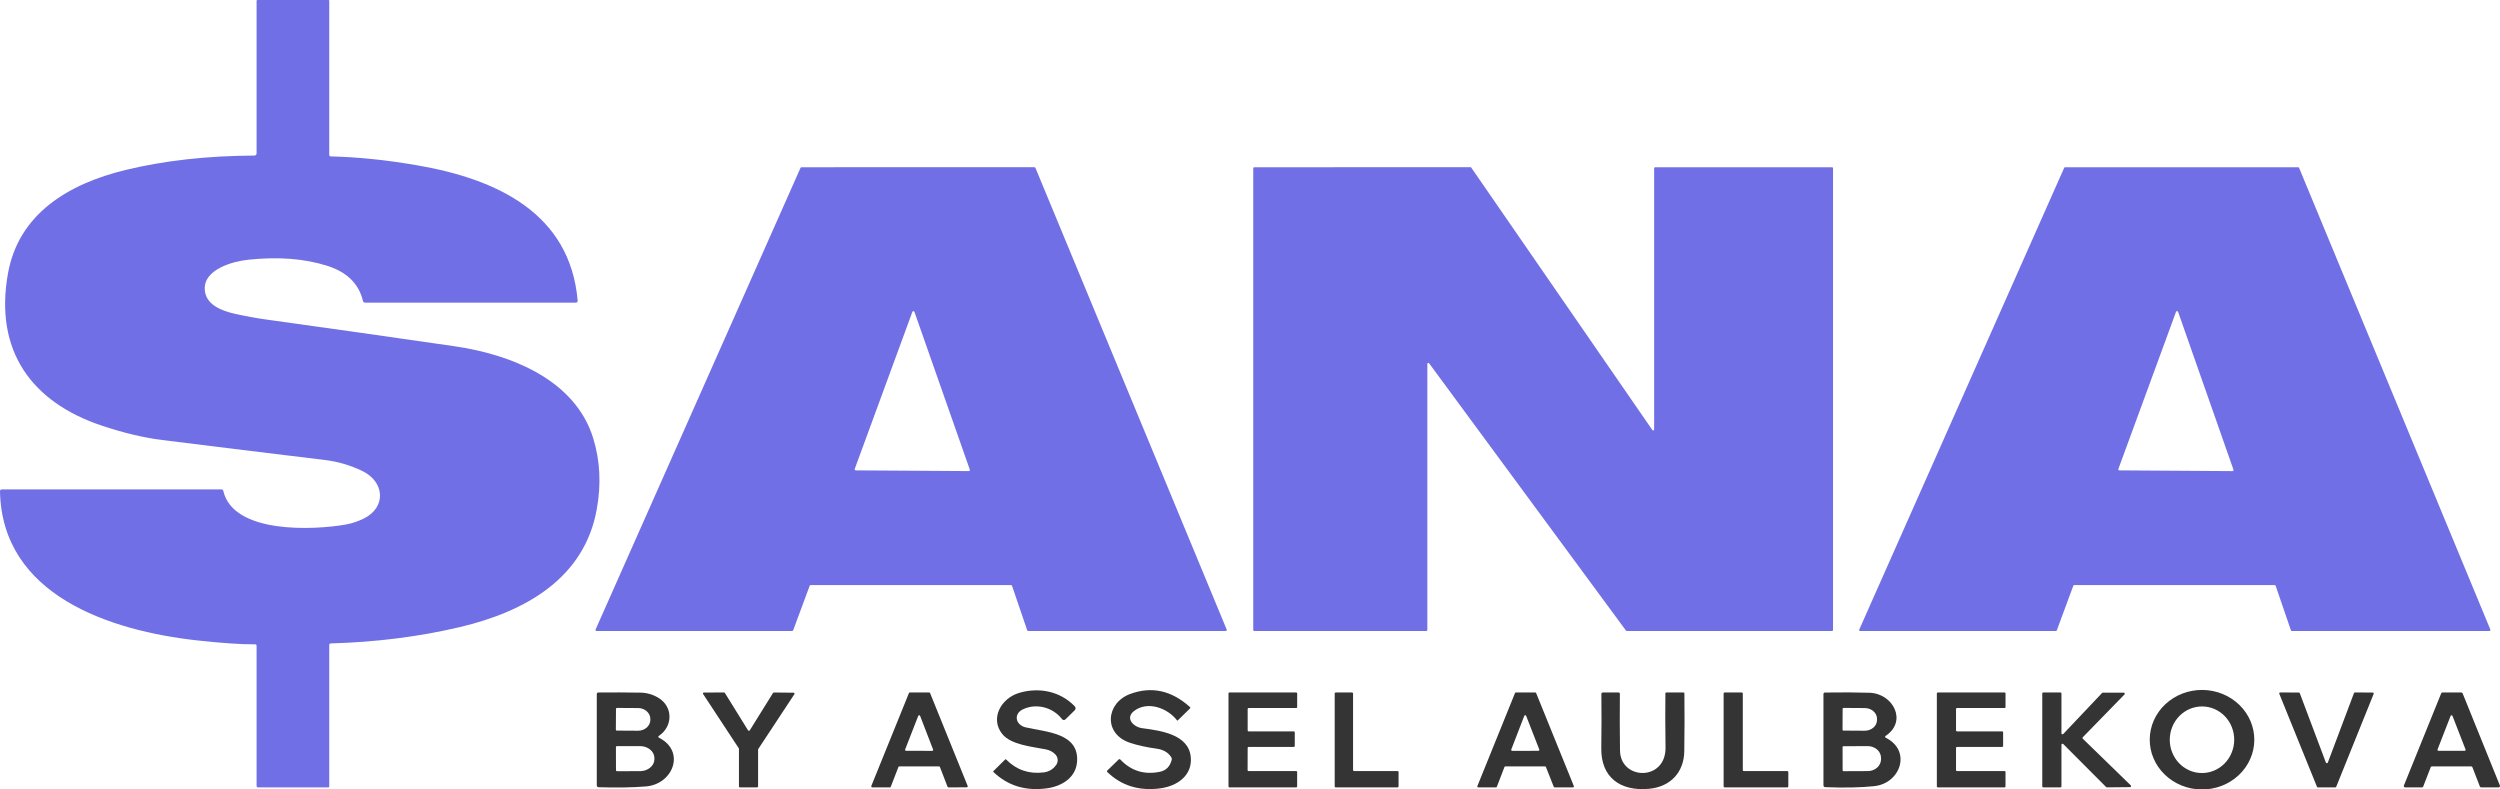<?xml version="1.0" encoding="UTF-8"?> <svg xmlns="http://www.w3.org/2000/svg" width="76" height="24" viewBox="0 0 76 24" fill="none"><path d="M10.061 4.755C10.878 4.774 11.751 4.864 12.682 5.025C15.1 5.442 17.33 6.476 17.561 9.141C17.562 9.149 17.561 9.157 17.559 9.164C17.556 9.171 17.552 9.178 17.547 9.183C17.542 9.189 17.536 9.193 17.529 9.196C17.521 9.199 17.514 9.201 17.506 9.201H11.104C11.066 9.201 11.042 9.183 11.033 9.146C10.909 8.624 10.544 8.267 9.938 8.077C9.248 7.86 8.449 7.8 7.542 7.896C7.074 7.946 6.202 8.186 6.224 8.789C6.24 9.263 6.739 9.451 7.152 9.542C7.47 9.613 7.783 9.67 8.091 9.713C10.061 9.987 11.965 10.257 13.805 10.524C15.528 10.772 17.49 11.543 18.036 13.33C18.243 14.003 18.279 14.719 18.143 15.476C17.769 17.573 15.982 18.589 13.986 19.062C12.745 19.355 11.436 19.521 10.059 19.56C10.026 19.561 10.009 19.577 10.009 19.609V23.913C10.009 23.919 10.007 23.925 10.002 23.93C9.998 23.934 9.991 23.937 9.985 23.937H7.849C7.816 23.937 7.8 23.921 7.8 23.889V19.633C7.8 19.603 7.785 19.588 7.754 19.588C7.321 19.59 6.737 19.55 6 19.469C3.334 19.175 0.061 18.096 1.54144e-05 14.936C-0.001 14.897 0.019 14.878 0.059 14.878H6.73C6.743 14.878 6.756 14.882 6.767 14.89C6.778 14.898 6.785 14.909 6.788 14.922C7.092 16.24 9.549 16.116 10.512 15.946C10.686 15.915 10.863 15.857 11.041 15.773C11.761 15.43 11.693 14.641 11.012 14.317C10.649 14.143 10.273 14.032 9.885 13.985C8.212 13.783 6.557 13.579 4.92 13.375C4.364 13.305 3.757 13.16 3.099 12.941C0.95 12.223 -0.177 10.653 0.242 8.313C0.565 6.503 2.074 5.589 3.823 5.166C4.996 4.881 6.3 4.736 7.735 4.729C7.752 4.729 7.769 4.722 7.781 4.71C7.793 4.698 7.8 4.682 7.8 4.665V0.024C7.8 0.017 7.803 0.011 7.807 0.007C7.812 0.002 7.818 0 7.824 0H9.985C9.991 0 9.998 0.002 10.002 0.007C10.007 0.011 10.009 0.017 10.009 0.024V4.704C10.009 4.737 10.026 4.755 10.061 4.755Z" fill="#706FE5"></path><path d="M50.316 5.085H55.694C55.702 5.085 55.71 5.088 55.715 5.094C55.721 5.099 55.724 5.107 55.724 5.115V19.153C55.724 19.161 55.721 19.168 55.715 19.174C55.71 19.179 55.702 19.182 55.694 19.182H49.455C49.45 19.182 49.445 19.181 49.441 19.179C49.437 19.177 49.433 19.174 49.43 19.17L43.445 11.044C43.442 11.039 43.437 11.035 43.431 11.033C43.424 11.031 43.418 11.031 43.412 11.033C43.406 11.035 43.401 11.039 43.397 11.044C43.393 11.049 43.391 11.055 43.391 11.061V19.153C43.391 19.161 43.388 19.168 43.382 19.174C43.377 19.179 43.369 19.182 43.361 19.182H38.129C38.125 19.182 38.121 19.182 38.117 19.18C38.114 19.179 38.11 19.177 38.107 19.174C38.105 19.171 38.102 19.168 38.101 19.164C38.099 19.161 38.099 19.157 38.099 19.153V5.115C38.099 5.107 38.102 5.099 38.107 5.094C38.113 5.088 38.121 5.085 38.129 5.085L44.701 5.082C44.706 5.082 44.711 5.083 44.715 5.085C44.72 5.087 44.724 5.091 44.726 5.095L50.231 13.072C50.234 13.078 50.239 13.082 50.246 13.084C50.252 13.086 50.259 13.086 50.265 13.084C50.271 13.082 50.277 13.079 50.281 13.073C50.284 13.068 50.286 13.062 50.286 13.055V5.115C50.286 5.107 50.289 5.099 50.295 5.094C50.3 5.088 50.308 5.085 50.316 5.085Z" fill="#706FE5"></path><path d="M30.735 17.787H24.644C24.637 17.787 24.631 17.789 24.625 17.793C24.62 17.796 24.616 17.802 24.614 17.808L24.112 19.162C24.11 19.168 24.105 19.173 24.1 19.177C24.095 19.18 24.088 19.182 24.082 19.182H18.134C18.129 19.182 18.124 19.181 18.119 19.179C18.115 19.176 18.111 19.172 18.108 19.168C18.105 19.164 18.103 19.159 18.103 19.154C18.102 19.149 18.103 19.144 18.105 19.139L24.336 5.103C24.338 5.098 24.343 5.093 24.348 5.089C24.354 5.086 24.36 5.084 24.366 5.084L31.447 5.083C31.454 5.084 31.46 5.086 31.465 5.089C31.47 5.093 31.474 5.098 31.477 5.103L37.292 19.14C37.294 19.145 37.294 19.15 37.294 19.155C37.293 19.16 37.291 19.165 37.288 19.169C37.285 19.173 37.281 19.177 37.276 19.179C37.272 19.181 37.267 19.182 37.261 19.182H31.258C31.251 19.183 31.244 19.18 31.239 19.177C31.233 19.173 31.229 19.167 31.227 19.161L30.766 17.809C30.764 17.802 30.759 17.797 30.754 17.793C30.748 17.789 30.741 17.787 30.735 17.787ZM25.984 14.255C25.982 14.26 25.982 14.265 25.982 14.27C25.983 14.275 25.985 14.28 25.988 14.284C25.99 14.289 25.994 14.292 25.999 14.295C26.004 14.297 26.009 14.298 26.014 14.299L29.451 14.321C29.456 14.321 29.461 14.32 29.466 14.318C29.471 14.316 29.475 14.312 29.478 14.308C29.481 14.304 29.483 14.299 29.484 14.294C29.485 14.289 29.485 14.284 29.483 14.279L27.799 9.481C27.797 9.474 27.793 9.469 27.787 9.465C27.781 9.46 27.774 9.458 27.767 9.458C27.76 9.458 27.753 9.46 27.748 9.465C27.742 9.469 27.738 9.474 27.736 9.481L25.984 14.255Z" fill="#706FE5"></path><path d="M63.028 17.807L62.527 19.163C62.525 19.168 62.521 19.173 62.516 19.177C62.511 19.18 62.505 19.182 62.499 19.182H56.547C56.542 19.182 56.537 19.181 56.533 19.179C56.528 19.176 56.525 19.173 56.522 19.169C56.519 19.165 56.518 19.16 56.517 19.156C56.517 19.151 56.518 19.146 56.52 19.142L62.751 5.102C62.753 5.097 62.757 5.093 62.762 5.089C62.767 5.086 62.773 5.085 62.778 5.084H69.864C69.87 5.084 69.875 5.086 69.88 5.089C69.885 5.092 69.889 5.097 69.892 5.102L75.708 19.142C75.71 19.146 75.71 19.151 75.71 19.156C75.709 19.161 75.708 19.165 75.705 19.169C75.702 19.174 75.698 19.177 75.694 19.179C75.689 19.181 75.684 19.183 75.68 19.182H69.672C69.666 19.182 69.66 19.18 69.655 19.177C69.65 19.173 69.646 19.168 69.644 19.163L69.18 17.807C69.178 17.801 69.174 17.796 69.169 17.793C69.164 17.789 69.158 17.787 69.152 17.787H63.056C63.05 17.787 63.044 17.789 63.039 17.793C63.034 17.796 63.03 17.801 63.028 17.807ZM64.399 14.255C64.397 14.26 64.397 14.265 64.397 14.27C64.398 14.275 64.4 14.28 64.403 14.284C64.406 14.289 64.409 14.292 64.414 14.295C64.419 14.297 64.424 14.299 64.429 14.299L67.866 14.322C67.871 14.322 67.876 14.321 67.881 14.319C67.886 14.317 67.89 14.313 67.893 14.309C67.897 14.305 67.899 14.3 67.899 14.295C67.9 14.29 67.9 14.285 67.898 14.28L66.214 9.48C66.212 9.473 66.208 9.468 66.202 9.464C66.196 9.46 66.19 9.457 66.183 9.457C66.175 9.457 66.169 9.46 66.163 9.464C66.157 9.468 66.153 9.473 66.151 9.48L64.399 14.255Z" fill="#706FE5"></path><path d="M32.107 23.255C32.141 23.208 32.157 23.151 32.153 23.094C32.15 23.037 32.127 22.982 32.087 22.939C32.013 22.859 31.916 22.806 31.798 22.782C31.378 22.699 30.731 22.644 30.467 22.312C30.091 21.84 30.431 21.228 30.982 21.064C31.587 20.884 32.228 21.015 32.666 21.465C32.71 21.511 32.709 21.556 32.664 21.6L32.398 21.861C32.355 21.902 32.316 21.9 32.279 21.853C31.995 21.493 31.492 21.373 31.096 21.564C30.801 21.705 30.875 22.04 31.177 22.111C31.793 22.256 32.831 22.275 32.74 23.185C32.692 23.65 32.27 23.903 31.833 23.964C31.189 24.055 30.645 23.891 30.203 23.472C30.191 23.461 30.191 23.449 30.203 23.438L30.556 23.089C30.567 23.078 30.578 23.078 30.588 23.09C30.899 23.405 31.277 23.535 31.723 23.482C31.885 23.463 32.013 23.387 32.107 23.255Z" fill="#343434"></path><path d="M34.468 21.62C34.2 21.835 34.457 22.101 34.717 22.136C35.293 22.212 36.13 22.326 36.199 23.008C36.257 23.58 35.778 23.904 35.253 23.969C34.617 24.048 34.087 23.881 33.661 23.469C33.658 23.466 33.656 23.463 33.654 23.459C33.653 23.455 33.652 23.451 33.652 23.447C33.652 23.443 33.653 23.439 33.654 23.435C33.656 23.431 33.658 23.428 33.661 23.425L34.007 23.089C34.025 23.072 34.042 23.073 34.059 23.091C34.387 23.436 34.788 23.56 35.261 23.462C35.447 23.423 35.566 23.304 35.618 23.107C35.627 23.075 35.622 23.045 35.604 23.017C35.512 22.872 35.363 22.787 35.158 22.759C34.855 22.718 34.586 22.659 34.352 22.581C33.533 22.308 33.618 21.372 34.354 21.098C35.008 20.855 35.615 20.988 36.177 21.497C36.19 21.509 36.19 21.521 36.178 21.534L35.803 21.902C35.796 21.909 35.789 21.908 35.783 21.901C35.493 21.519 34.875 21.297 34.468 21.62Z" fill="#343434"></path><path d="M68.531 22.503C68.527 22.905 68.355 23.288 68.054 23.568C67.753 23.849 67.347 24.004 66.925 24C66.504 23.996 66.101 23.832 65.806 23.545C65.511 23.259 65.347 22.872 65.352 22.471C65.356 22.07 65.528 21.687 65.829 21.406C66.13 21.125 66.536 20.97 66.958 20.974C67.379 20.979 67.782 21.142 68.077 21.429C68.372 21.716 68.535 22.102 68.531 22.503ZM66.931 23.5C67.191 23.503 67.441 23.398 67.627 23.21C67.812 23.021 67.918 22.765 67.92 22.496C67.921 22.363 67.897 22.232 67.849 22.108C67.801 21.985 67.73 21.873 67.64 21.778C67.55 21.683 67.442 21.608 67.324 21.556C67.205 21.504 67.078 21.477 66.95 21.476C66.69 21.474 66.439 21.578 66.254 21.766C66.069 21.955 65.963 22.211 65.961 22.48C65.959 22.613 65.984 22.745 66.032 22.868C66.08 22.991 66.151 23.103 66.241 23.198C66.331 23.293 66.439 23.368 66.557 23.42C66.675 23.472 66.803 23.499 66.931 23.5Z" fill="#343434"></path><path d="M20.04 22.43C20.848 22.844 20.462 23.843 19.631 23.908C19.219 23.941 18.742 23.949 18.201 23.932C18.162 23.93 18.142 23.91 18.142 23.871V21.103C18.142 21.069 18.16 21.052 18.195 21.052C18.634 21.048 19.059 21.049 19.468 21.056C19.673 21.059 19.862 21.116 20.035 21.226C20.465 21.501 20.451 22.082 20.036 22.367C20.002 22.39 20.003 22.412 20.04 22.43ZM18.726 21.547L18.722 22.184C18.722 22.191 18.725 22.198 18.73 22.203C18.735 22.207 18.741 22.21 18.748 22.21L19.398 22.214C19.447 22.214 19.495 22.206 19.54 22.189C19.585 22.173 19.626 22.148 19.661 22.118C19.695 22.087 19.723 22.05 19.742 22.01C19.761 21.97 19.771 21.926 19.771 21.883V21.86C19.771 21.772 19.733 21.687 19.663 21.624C19.594 21.561 19.5 21.526 19.402 21.525L18.752 21.521C18.745 21.521 18.738 21.524 18.734 21.529C18.729 21.534 18.726 21.54 18.726 21.547ZM18.724 22.709L18.726 23.417C18.726 23.424 18.729 23.431 18.734 23.436C18.739 23.441 18.746 23.444 18.753 23.444L19.46 23.443C19.575 23.442 19.686 23.404 19.767 23.335C19.849 23.267 19.894 23.174 19.894 23.078V23.045C19.894 22.997 19.883 22.95 19.861 22.906C19.839 22.862 19.806 22.822 19.766 22.788C19.726 22.754 19.677 22.728 19.625 22.709C19.572 22.691 19.515 22.682 19.458 22.682L18.751 22.683C18.744 22.683 18.737 22.686 18.732 22.691C18.727 22.696 18.724 22.703 18.724 22.709Z" fill="#343434"></path><path d="M22.793 22.202L23.5 21.066C23.503 21.062 23.506 21.058 23.511 21.056C23.516 21.053 23.521 21.052 23.526 21.052L24.124 21.058C24.13 21.058 24.135 21.06 24.14 21.063C24.144 21.065 24.148 21.069 24.151 21.074C24.153 21.078 24.155 21.084 24.154 21.089C24.154 21.094 24.152 21.099 24.149 21.104L23.051 22.77C23.048 22.775 23.046 22.78 23.046 22.786V23.907C23.046 23.915 23.043 23.922 23.038 23.928C23.032 23.933 23.024 23.937 23.016 23.937H22.494C22.49 23.937 22.486 23.936 22.482 23.934C22.479 23.933 22.475 23.931 22.473 23.928C22.47 23.925 22.468 23.922 22.466 23.919C22.465 23.915 22.464 23.911 22.464 23.907V22.764C22.464 22.759 22.462 22.753 22.459 22.748L21.374 21.098C21.371 21.094 21.369 21.089 21.369 21.083C21.369 21.078 21.37 21.073 21.373 21.068C21.375 21.064 21.379 21.06 21.384 21.057C21.389 21.054 21.394 21.053 21.399 21.053L22.01 21.051C22.015 21.051 22.021 21.052 22.025 21.055C22.03 21.057 22.034 21.061 22.036 21.065L22.741 22.202C22.744 22.207 22.748 22.21 22.752 22.213C22.757 22.215 22.762 22.216 22.767 22.216C22.772 22.216 22.777 22.215 22.782 22.213C22.786 22.21 22.79 22.207 22.793 22.202Z" fill="#343434"></path><path d="M28.544 23.298H27.342C27.335 23.298 27.329 23.3 27.323 23.303C27.318 23.307 27.314 23.312 27.311 23.318L27.08 23.917C27.078 23.923 27.074 23.928 27.069 23.931C27.063 23.935 27.057 23.937 27.05 23.937L26.517 23.936C26.512 23.936 26.507 23.934 26.502 23.932C26.498 23.929 26.494 23.926 26.491 23.922C26.488 23.918 26.486 23.913 26.486 23.908C26.485 23.903 26.486 23.898 26.488 23.893L27.631 21.071C27.633 21.065 27.637 21.06 27.642 21.057C27.648 21.053 27.654 21.051 27.66 21.051H28.246C28.252 21.051 28.258 21.053 28.263 21.057C28.268 21.06 28.273 21.065 28.275 21.071L29.417 23.892C29.419 23.897 29.419 23.902 29.419 23.907C29.418 23.912 29.416 23.917 29.414 23.921C29.411 23.925 29.407 23.928 29.402 23.931C29.398 23.933 29.393 23.935 29.388 23.935L28.835 23.937C28.829 23.937 28.822 23.935 28.817 23.931C28.811 23.928 28.807 23.923 28.805 23.917L28.574 23.318C28.572 23.312 28.567 23.307 28.562 23.303C28.557 23.3 28.55 23.298 28.544 23.298ZM27.516 22.784C27.515 22.789 27.514 22.794 27.515 22.798C27.515 22.803 27.517 22.807 27.52 22.811C27.523 22.815 27.526 22.818 27.53 22.821C27.535 22.823 27.54 22.824 27.544 22.824L28.337 22.826C28.342 22.826 28.347 22.825 28.351 22.823C28.356 22.821 28.36 22.818 28.362 22.814C28.365 22.81 28.367 22.805 28.368 22.8C28.368 22.796 28.368 22.791 28.366 22.786L27.971 21.762C27.969 21.757 27.965 21.752 27.96 21.749C27.955 21.745 27.949 21.744 27.943 21.744C27.937 21.744 27.931 21.745 27.926 21.749C27.921 21.752 27.917 21.757 27.915 21.762L27.516 22.784Z" fill="#343434"></path><path d="M37.929 22.737L37.927 23.41C37.927 23.418 37.93 23.425 37.936 23.431C37.942 23.437 37.95 23.44 37.958 23.44H39.403C39.411 23.44 39.419 23.443 39.425 23.449C39.431 23.454 39.434 23.462 39.434 23.47L39.433 23.906C39.433 23.914 39.43 23.922 39.424 23.928C39.418 23.933 39.41 23.937 39.402 23.937H37.377C37.369 23.937 37.361 23.933 37.355 23.928C37.349 23.922 37.346 23.914 37.346 23.906V21.081C37.346 21.073 37.349 21.066 37.355 21.06C37.361 21.054 37.369 21.051 37.377 21.051H39.403C39.411 21.051 39.419 21.054 39.425 21.06C39.431 21.066 39.434 21.073 39.434 21.081V21.494C39.434 21.502 39.431 21.509 39.425 21.515C39.419 21.521 39.411 21.524 39.403 21.524H37.96C37.951 21.524 37.944 21.527 37.938 21.533C37.932 21.539 37.929 21.546 37.929 21.554V22.203C37.929 22.211 37.932 22.219 37.938 22.225C37.944 22.23 37.951 22.234 37.96 22.234H39.33C39.338 22.234 39.346 22.237 39.352 22.242C39.358 22.248 39.361 22.256 39.361 22.264V22.676C39.361 22.684 39.358 22.692 39.352 22.698C39.346 22.703 39.338 22.707 39.33 22.707H37.96C37.951 22.707 37.944 22.71 37.938 22.715C37.932 22.721 37.929 22.729 37.929 22.737Z" fill="#343434"></path><path d="M41.165 23.44H42.485C42.493 23.44 42.502 23.443 42.508 23.449C42.514 23.455 42.517 23.463 42.517 23.471L42.516 23.905C42.516 23.914 42.513 23.922 42.507 23.927C42.501 23.933 42.493 23.937 42.484 23.937H40.607C40.598 23.937 40.59 23.933 40.584 23.927C40.578 23.922 40.575 23.914 40.575 23.905V21.082C40.575 21.074 40.578 21.066 40.584 21.06C40.59 21.054 40.598 21.051 40.607 21.051L41.101 21.052C41.11 21.052 41.118 21.055 41.124 21.061C41.13 21.067 41.133 21.075 41.133 21.083V23.409C41.133 23.417 41.137 23.425 41.143 23.431C41.149 23.437 41.157 23.44 41.165 23.44Z" fill="#343434"></path><path d="M46.969 23.298H45.764C45.758 23.298 45.752 23.3 45.747 23.303C45.742 23.306 45.738 23.311 45.736 23.316L45.504 23.918C45.502 23.923 45.498 23.928 45.494 23.931C45.489 23.935 45.483 23.937 45.477 23.937L44.939 23.936C44.934 23.936 44.93 23.935 44.925 23.932C44.921 23.93 44.917 23.927 44.915 23.923C44.912 23.919 44.91 23.915 44.91 23.91C44.909 23.906 44.91 23.901 44.912 23.897L46.056 21.069C46.058 21.064 46.062 21.059 46.066 21.056C46.071 21.053 46.077 21.051 46.083 21.051L46.672 21.052C46.678 21.052 46.684 21.054 46.688 21.057C46.693 21.06 46.697 21.065 46.699 21.07L47.845 23.897C47.846 23.901 47.847 23.906 47.846 23.91C47.846 23.915 47.844 23.919 47.842 23.923C47.839 23.927 47.835 23.93 47.831 23.932C47.827 23.935 47.822 23.936 47.817 23.936L47.261 23.937C47.255 23.937 47.249 23.935 47.245 23.932C47.24 23.928 47.236 23.924 47.234 23.919L46.996 23.316C46.994 23.311 46.99 23.306 46.985 23.303C46.98 23.3 46.974 23.298 46.969 23.298ZM45.942 22.786C45.94 22.791 45.94 22.796 45.941 22.8C45.941 22.805 45.943 22.81 45.946 22.814C45.949 22.818 45.953 22.821 45.957 22.823C45.961 22.825 45.966 22.826 45.971 22.826L46.766 22.825C46.77 22.825 46.775 22.824 46.78 22.822C46.784 22.819 46.788 22.816 46.791 22.812C46.793 22.808 46.795 22.804 46.796 22.799C46.796 22.794 46.796 22.79 46.794 22.785L46.395 21.762C46.392 21.756 46.389 21.751 46.384 21.748C46.379 21.744 46.373 21.742 46.367 21.742C46.36 21.742 46.355 21.744 46.349 21.748C46.344 21.751 46.34 21.756 46.338 21.762L45.942 22.786Z" fill="#343434"></path><path d="M49.248 22.814C49.26 23.726 50.646 23.758 50.632 22.722C50.623 22.122 50.622 21.574 50.628 21.078C50.628 21.06 50.638 21.051 50.656 21.051L51.177 21.052C51.196 21.052 51.206 21.061 51.206 21.079C51.212 21.653 51.211 22.24 51.202 22.84C51.193 23.474 50.785 23.92 50.128 23.98C49.251 24.06 48.665 23.628 48.679 22.74C48.687 22.156 48.688 21.607 48.682 21.095C48.682 21.083 48.686 21.072 48.695 21.064C48.703 21.056 48.715 21.051 48.726 21.051L49.197 21.052C49.228 21.052 49.244 21.067 49.244 21.096C49.239 21.663 49.24 22.236 49.248 22.814Z" fill="#343434"></path><path d="M53.013 23.44H54.333C54.341 23.44 54.349 23.443 54.355 23.449C54.361 23.455 54.365 23.463 54.365 23.471V23.905C54.365 23.914 54.361 23.922 54.355 23.927C54.349 23.933 54.341 23.937 54.333 23.937H52.43C52.426 23.937 52.422 23.936 52.418 23.934C52.414 23.933 52.41 23.93 52.407 23.927C52.404 23.925 52.402 23.921 52.401 23.917C52.399 23.914 52.398 23.91 52.398 23.905V21.083C52.398 21.079 52.399 21.075 52.401 21.071C52.402 21.067 52.404 21.064 52.407 21.061C52.41 21.058 52.414 21.056 52.418 21.054C52.422 21.053 52.426 21.052 52.43 21.052L52.949 21.051C52.957 21.051 52.965 21.054 52.971 21.06C52.977 21.066 52.981 21.074 52.981 21.082V23.409C52.981 23.417 52.984 23.425 52.99 23.431C52.996 23.437 53.004 23.44 53.013 23.44Z" fill="#343434"></path><path d="M57.336 22.432C58.115 22.829 57.777 23.813 56.978 23.899C56.574 23.942 56.078 23.953 55.49 23.93C55.452 23.928 55.433 23.909 55.433 23.871V21.103C55.433 21.07 55.45 21.053 55.484 21.053C55.988 21.045 56.438 21.048 56.835 21.06C57.55 21.084 57.988 21.919 57.332 22.365C57.295 22.39 57.297 22.412 57.336 22.432ZM56.016 21.547L56.013 22.184C56.013 22.191 56.015 22.198 56.02 22.203C56.025 22.207 56.032 22.21 56.039 22.21L56.687 22.214C56.736 22.214 56.784 22.206 56.829 22.19C56.875 22.174 56.916 22.15 56.951 22.12C56.986 22.09 57.013 22.054 57.032 22.015C57.051 21.975 57.061 21.933 57.061 21.89V21.852C57.062 21.766 57.023 21.683 56.953 21.622C56.884 21.56 56.789 21.526 56.69 21.525L56.043 21.521C56.036 21.521 56.029 21.524 56.024 21.529C56.019 21.534 56.016 21.54 56.016 21.547ZM56.014 22.711L56.016 23.417C56.016 23.424 56.018 23.431 56.023 23.436C56.029 23.441 56.035 23.444 56.043 23.444L56.784 23.441C56.89 23.441 56.992 23.402 57.067 23.334C57.142 23.266 57.184 23.174 57.184 23.078V23.043C57.184 22.995 57.173 22.948 57.153 22.904C57.133 22.86 57.103 22.821 57.066 22.787C57.028 22.754 56.984 22.727 56.935 22.709C56.886 22.691 56.834 22.682 56.782 22.682L56.041 22.685C56.037 22.685 56.034 22.686 56.03 22.687C56.027 22.688 56.024 22.69 56.022 22.693C56.019 22.695 56.017 22.698 56.016 22.701C56.014 22.704 56.014 22.708 56.014 22.711Z" fill="#343434"></path><path d="M59.463 21.554V22.203C59.463 22.211 59.466 22.219 59.472 22.225C59.478 22.23 59.486 22.234 59.494 22.234H60.864C60.873 22.234 60.88 22.237 60.886 22.242C60.892 22.248 60.895 22.256 60.895 22.264V22.676C60.895 22.684 60.892 22.692 60.886 22.698C60.88 22.703 60.873 22.707 60.864 22.707H59.494C59.486 22.707 59.478 22.71 59.472 22.715C59.466 22.721 59.463 22.729 59.463 22.737V23.41C59.463 23.418 59.466 23.425 59.472 23.431C59.478 23.437 59.486 23.44 59.494 23.44H60.937C60.945 23.44 60.953 23.443 60.959 23.449C60.965 23.454 60.968 23.462 60.968 23.47L60.967 23.906C60.967 23.914 60.964 23.922 60.958 23.928C60.952 23.933 60.944 23.937 60.936 23.937H58.911C58.903 23.937 58.895 23.933 58.889 23.928C58.883 23.922 58.88 23.914 58.88 23.906V21.081C58.88 21.073 58.883 21.066 58.889 21.06C58.895 21.054 58.903 21.051 58.911 21.051H60.937C60.945 21.051 60.953 21.054 60.959 21.06C60.965 21.066 60.968 21.073 60.968 21.081V21.494C60.968 21.502 60.965 21.509 60.959 21.515C60.953 21.521 60.945 21.524 60.937 21.524H59.494C59.486 21.524 59.478 21.527 59.472 21.533C59.466 21.539 59.463 21.546 59.463 21.554Z" fill="#343434"></path><path d="M62.636 23.937H62.117C62.108 23.937 62.1 23.933 62.094 23.927C62.088 23.922 62.085 23.914 62.085 23.905V21.082C62.085 21.074 62.088 21.066 62.094 21.06C62.1 21.054 62.108 21.051 62.117 21.051H62.636C62.644 21.051 62.652 21.054 62.658 21.06C62.664 21.066 62.668 21.074 62.668 21.082V22.292C62.668 22.299 62.67 22.305 62.673 22.31C62.677 22.315 62.682 22.319 62.688 22.321C62.694 22.323 62.7 22.323 62.707 22.322C62.713 22.321 62.719 22.318 62.723 22.313L63.903 21.066C63.906 21.063 63.91 21.06 63.914 21.058C63.918 21.057 63.922 21.056 63.927 21.056L64.562 21.058C64.568 21.058 64.575 21.06 64.58 21.063C64.585 21.067 64.589 21.071 64.591 21.077C64.594 21.083 64.594 21.089 64.593 21.095C64.592 21.101 64.589 21.106 64.585 21.111L63.316 22.413C63.311 22.419 63.307 22.427 63.308 22.435C63.308 22.444 63.311 22.451 63.317 22.457L64.775 23.875C64.78 23.879 64.783 23.885 64.784 23.891C64.786 23.897 64.785 23.904 64.783 23.91C64.78 23.915 64.776 23.92 64.771 23.924C64.765 23.927 64.759 23.929 64.752 23.929L64.049 23.936C64.045 23.936 64.041 23.935 64.037 23.933C64.033 23.932 64.029 23.929 64.026 23.926L62.723 22.619C62.718 22.614 62.713 22.611 62.706 22.61C62.7 22.608 62.694 22.609 62.688 22.611C62.682 22.613 62.676 22.618 62.673 22.623C62.669 22.628 62.667 22.634 62.668 22.64V23.905C62.668 23.914 62.664 23.922 62.658 23.927C62.652 23.933 62.644 23.937 62.636 23.937Z" fill="#343434"></path><path d="M71.59 21.05L72.13 21.054C72.135 21.054 72.14 21.055 72.144 21.057C72.149 21.059 72.153 21.063 72.156 21.067C72.158 21.071 72.16 21.075 72.161 21.08C72.161 21.085 72.161 21.09 72.159 21.095L71.021 23.918C71.019 23.923 71.015 23.928 71.01 23.931C71.004 23.935 70.998 23.937 70.992 23.937H70.465C70.458 23.937 70.452 23.935 70.447 23.931C70.442 23.928 70.438 23.923 70.436 23.918L69.291 21.092C69.29 21.087 69.289 21.082 69.289 21.077C69.29 21.072 69.292 21.067 69.295 21.063C69.297 21.059 69.301 21.056 69.306 21.053C69.311 21.051 69.316 21.05 69.321 21.05L69.885 21.054C69.891 21.054 69.897 21.056 69.903 21.059C69.908 21.063 69.912 21.068 69.914 21.074L70.707 23.182C70.71 23.187 70.713 23.192 70.719 23.196C70.724 23.2 70.73 23.201 70.737 23.201C70.743 23.201 70.749 23.2 70.754 23.196C70.759 23.192 70.763 23.187 70.766 23.182L71.561 21.07C71.563 21.064 71.567 21.059 71.572 21.055C71.578 21.052 71.584 21.05 71.59 21.05Z" fill="#343434"></path><path d="M73.893 23.325L73.666 23.91C73.663 23.918 73.658 23.925 73.651 23.93C73.644 23.934 73.635 23.937 73.626 23.937L73.117 23.936C73.11 23.936 73.103 23.934 73.097 23.931C73.091 23.928 73.086 23.923 73.082 23.918C73.078 23.912 73.076 23.906 73.075 23.899C73.074 23.893 73.075 23.886 73.078 23.88L74.213 21.076C74.216 21.069 74.222 21.062 74.228 21.058C74.235 21.053 74.244 21.051 74.252 21.051H74.824C74.832 21.051 74.84 21.053 74.847 21.058C74.854 21.062 74.86 21.069 74.863 21.076L75.997 23.88C75.999 23.886 76.001 23.893 76 23.899C75.999 23.906 75.997 23.912 75.993 23.918C75.989 23.923 75.984 23.928 75.978 23.931C75.972 23.934 75.965 23.936 75.958 23.936L75.428 23.937C75.419 23.937 75.411 23.934 75.404 23.93C75.397 23.925 75.391 23.918 75.388 23.91L75.162 23.325C75.159 23.317 75.153 23.31 75.146 23.305C75.139 23.3 75.131 23.298 75.122 23.298H73.932C73.924 23.298 73.915 23.3 73.908 23.305C73.901 23.31 73.896 23.317 73.893 23.325ZM74.925 22.825C74.93 22.825 74.935 22.824 74.939 22.822C74.943 22.819 74.947 22.816 74.95 22.812C74.953 22.808 74.954 22.804 74.955 22.799C74.955 22.794 74.955 22.79 74.953 22.785L74.555 21.762C74.553 21.757 74.549 21.752 74.544 21.749C74.539 21.745 74.533 21.744 74.527 21.744C74.521 21.744 74.515 21.745 74.51 21.749C74.505 21.752 74.501 21.757 74.499 21.762L74.101 22.785C74.1 22.79 74.099 22.794 74.1 22.799C74.1 22.804 74.102 22.808 74.105 22.812C74.108 22.816 74.111 22.819 74.116 22.822C74.12 22.824 74.125 22.825 74.13 22.825H74.925Z" fill="#343434"></path></svg> 